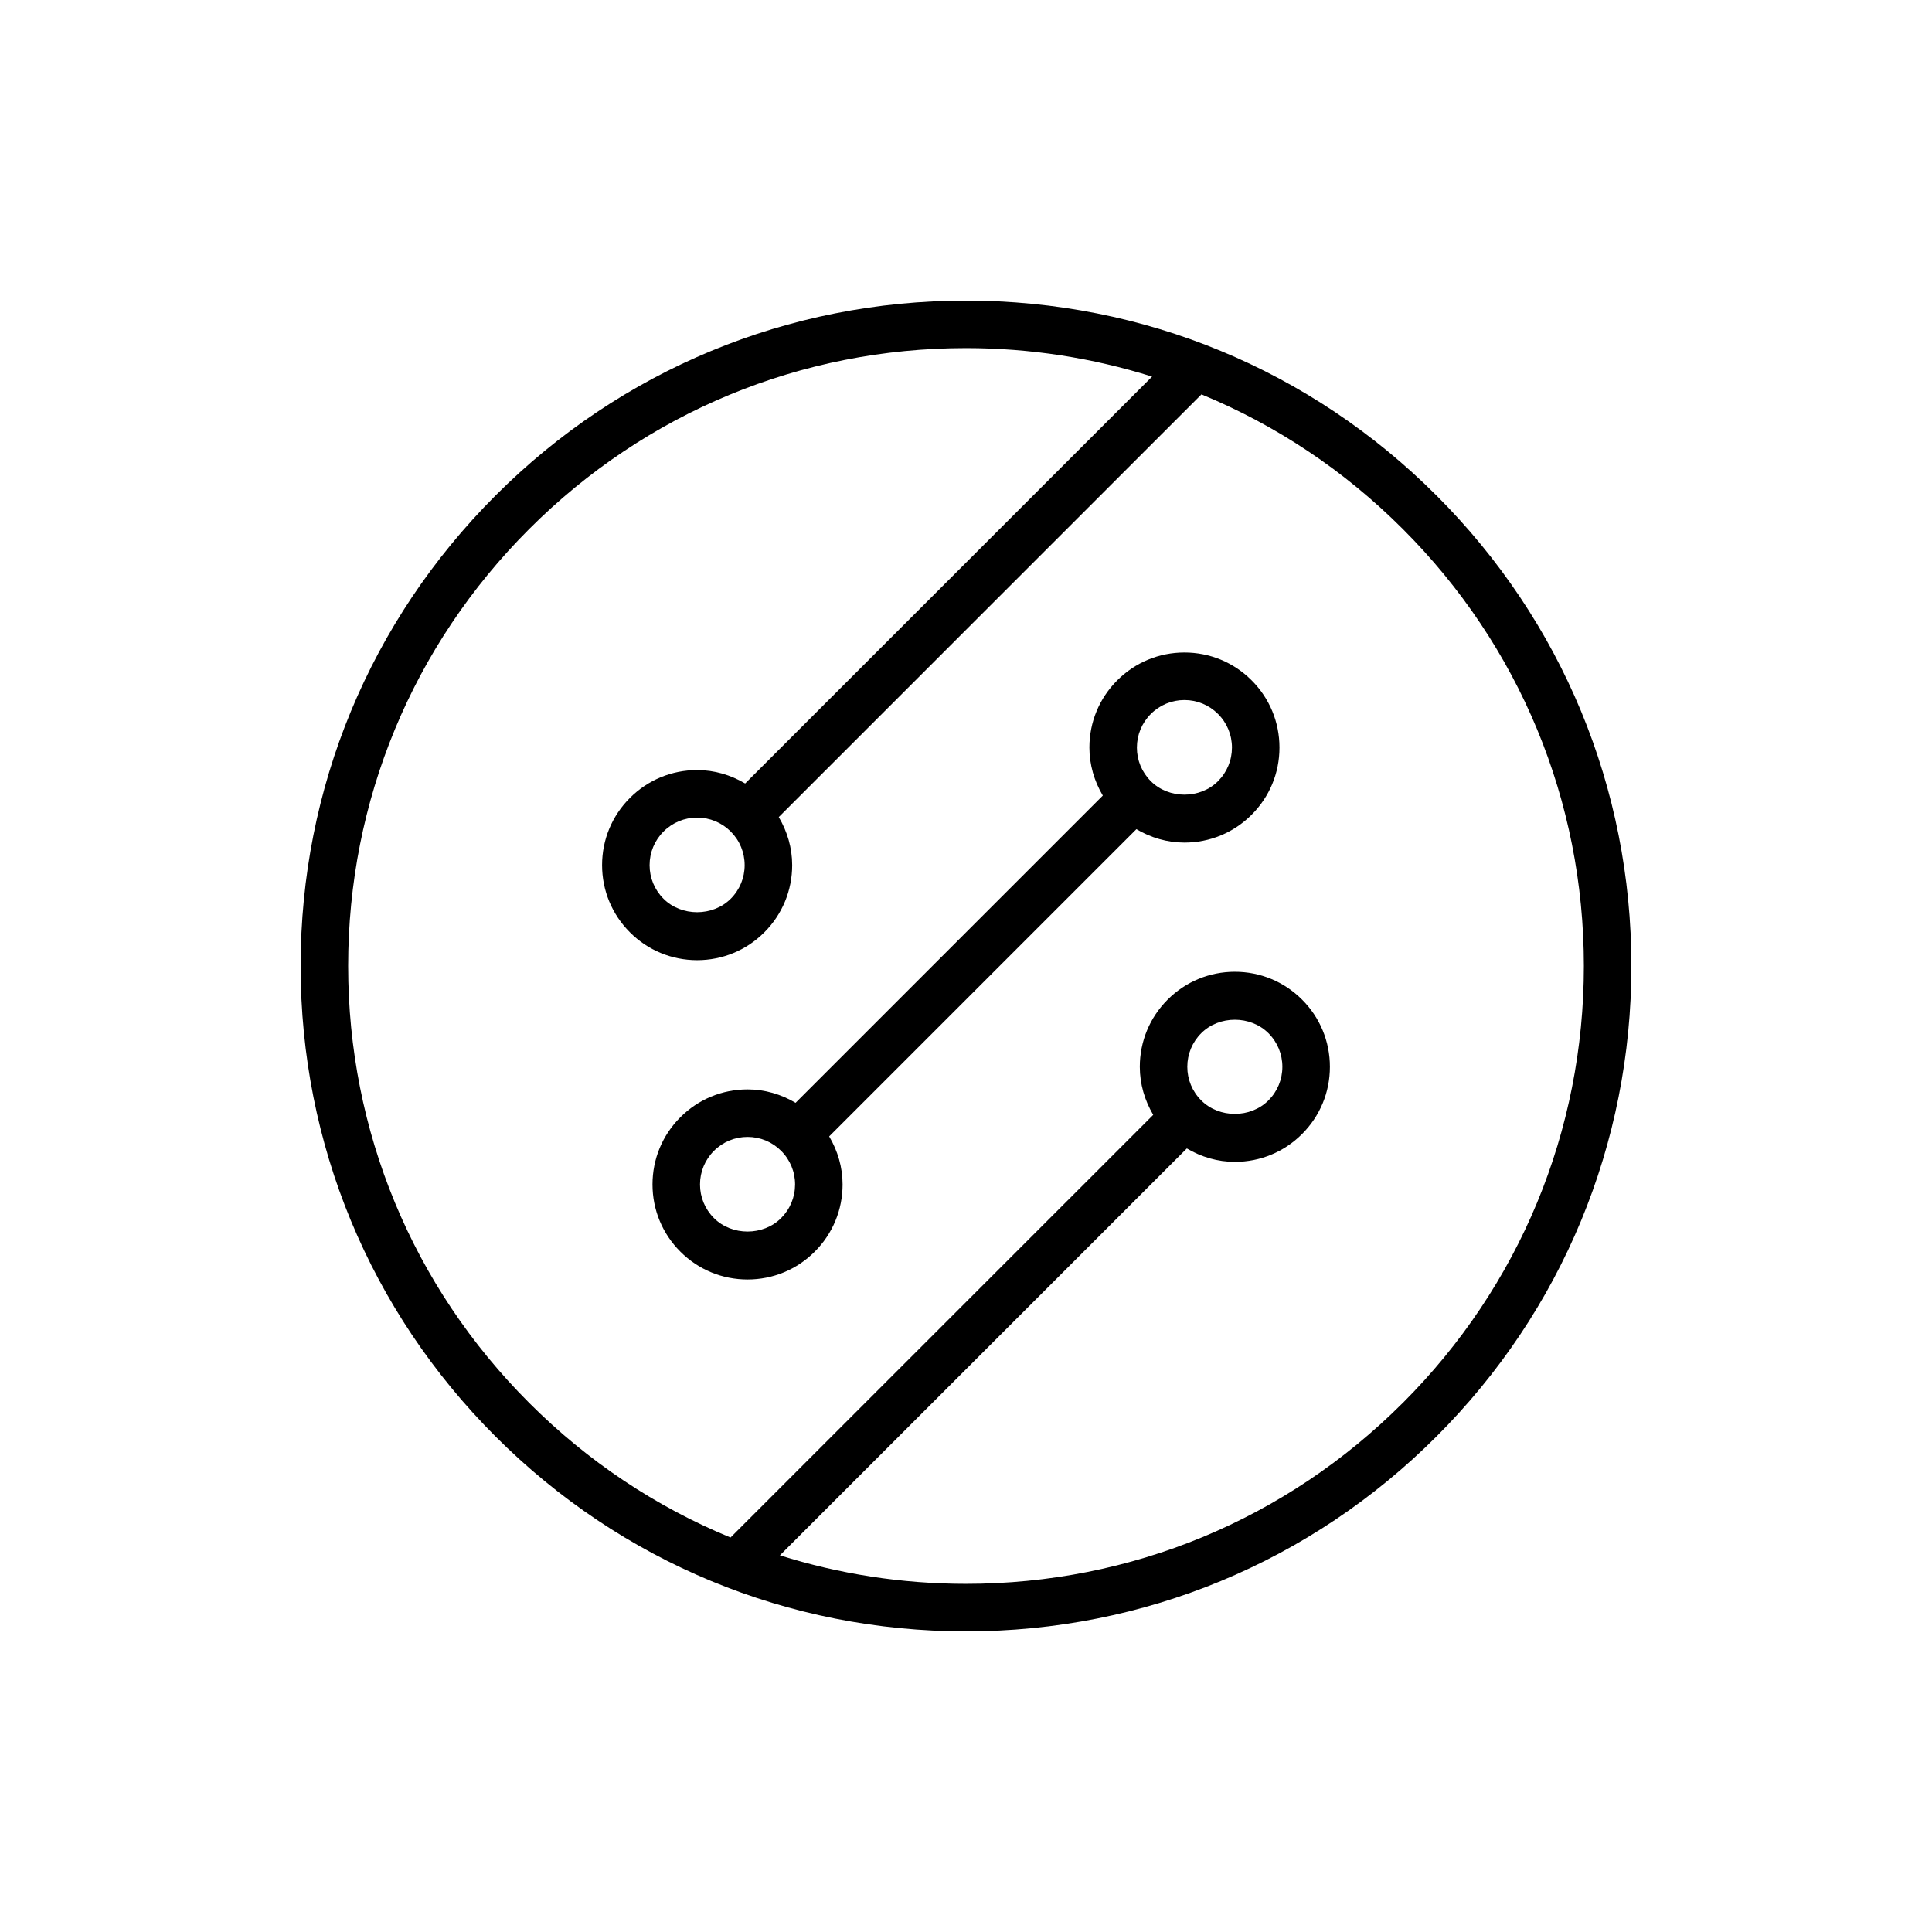 <?xml version="1.0" encoding="UTF-8"?>
<!-- Uploaded to: SVG Repo, www.svgrepo.com, Generator: SVG Repo Mixer Tools -->
<svg fill="#000000" width="800px" height="800px" version="1.1" viewBox="144 144 512 512" xmlns="http://www.w3.org/2000/svg">
 <g>
  <path d="m524.68 275.31c-33.301-33.305-77.582-51.648-124.68-51.648s-91.383 18.344-124.68 51.648c-33.305 33.305-51.652 77.586-51.652 124.69s18.344 91.383 51.648 124.68c33.305 33.305 77.582 51.648 124.69 51.648 47.102 0 91.383-18.344 124.68-51.648 33.301-33.301 51.648-77.586 51.648-124.68 0-47.102-18.348-91.383-51.648-124.69zm-8.906 240.46c-30.926 30.926-72.039 47.961-115.78 47.961-16.988 0-33.562-2.602-49.312-7.551l107.84-107.83c3.828 2.262 8.164 3.555 12.727 3.555 6.734 0 13.055-2.621 17.809-7.379 4.762-4.758 7.379-11.082 7.379-17.809 0-6.727-2.621-13.055-7.379-17.812-4.754-4.758-11.082-7.379-17.809-7.379s-13.051 2.621-17.809 7.379c-4.758 4.758-7.379 11.086-7.379 17.812 0 4.566 1.293 8.898 3.555 12.73l-112.02 112.01c-19.723-8.125-37.84-20.148-53.375-35.688-30.922-30.926-47.957-72.043-47.957-115.78s17.035-84.855 47.957-115.78c30.93-30.926 72.039-47.957 115.78-47.957 16.988 0 33.562 2.602 49.312 7.551l-107.84 107.83c-3.828-2.262-8.164-3.555-12.727-3.555-6.734 0-13.055 2.621-17.809 7.379-4.762 4.758-7.379 11.082-7.379 17.809 0 6.727 2.621 13.055 7.379 17.812 4.754 4.758 11.082 7.379 17.809 7.379s13.051-2.621 17.809-7.379c4.758-4.758 7.379-11.086 7.379-17.812 0-4.566-1.293-8.898-3.555-12.73l112.02-112.02c19.723 8.125 37.84 20.148 53.375 35.688 30.926 30.93 47.965 72.047 47.965 115.79 0 43.734-17.039 84.852-47.961 115.78zm-57.125-89.059c0-3.363 1.309-6.527 3.691-8.91 4.762-4.754 13.051-4.754 17.809 0 2.379 2.379 3.691 5.543 3.691 8.91 0 3.363-1.309 6.523-3.691 8.906-4.762 4.762-13.051 4.762-17.809 0-2.383-2.383-3.691-5.543-3.691-8.906zm-117.31-53.438c0 3.363-1.309 6.527-3.691 8.91-4.762 4.754-13.051 4.754-17.809 0-2.379-2.379-3.691-5.543-3.691-8.91 0-3.363 1.309-6.523 3.691-8.906 2.379-2.379 5.543-3.691 8.906-3.691s6.523 1.309 8.906 3.691c2.379 2.379 3.688 5.539 3.688 8.906z"/>
  <path d="m457.89 316.92c-6.727 0-13.055 2.621-17.809 7.379-4.762 4.758-7.379 11.082-7.379 17.809 0 4.566 1.293 8.898 3.555 12.73l-81.422 81.418c-3.828-2.262-8.164-3.555-12.727-3.555-6.727 0-13.055 2.621-17.809 7.379-4.762 4.758-7.379 11.082-7.379 17.809 0 6.727 2.621 13.055 7.379 17.809 4.754 4.758 11.082 7.379 17.809 7.379s13.055-2.621 17.809-7.379c4.762-4.758 7.379-11.082 7.379-17.809 0-4.566-1.293-8.898-3.555-12.73l81.418-81.418c3.828 2.262 8.164 3.555 12.727 3.555 6.727 0 13.055-2.621 17.809-7.379 4.762-4.758 7.379-11.082 7.379-17.809 0-6.727-2.621-13.055-7.379-17.809-4.75-4.758-11.078-7.379-17.805-7.379zm-106.88 149.88c-4.762 4.762-13.051 4.762-17.809 0-2.379-2.379-3.691-5.543-3.691-8.906s1.309-6.523 3.691-8.906c2.379-2.379 5.543-3.691 8.906-3.691s6.523 1.309 8.906 3.691c2.379 2.379 3.691 5.543 3.691 8.906-0.008 3.367-1.316 6.527-3.695 8.906zm115.78-115.78c-4.762 4.762-13.051 4.762-17.809 0-2.379-2.379-3.691-5.543-3.691-8.906s1.309-6.523 3.691-8.906c2.379-2.379 5.543-3.691 8.906-3.691s6.523 1.309 8.906 3.691c2.379 2.379 3.691 5.543 3.691 8.906-0.004 3.363-1.312 6.523-3.695 8.906z"/>
 </g>
</svg>